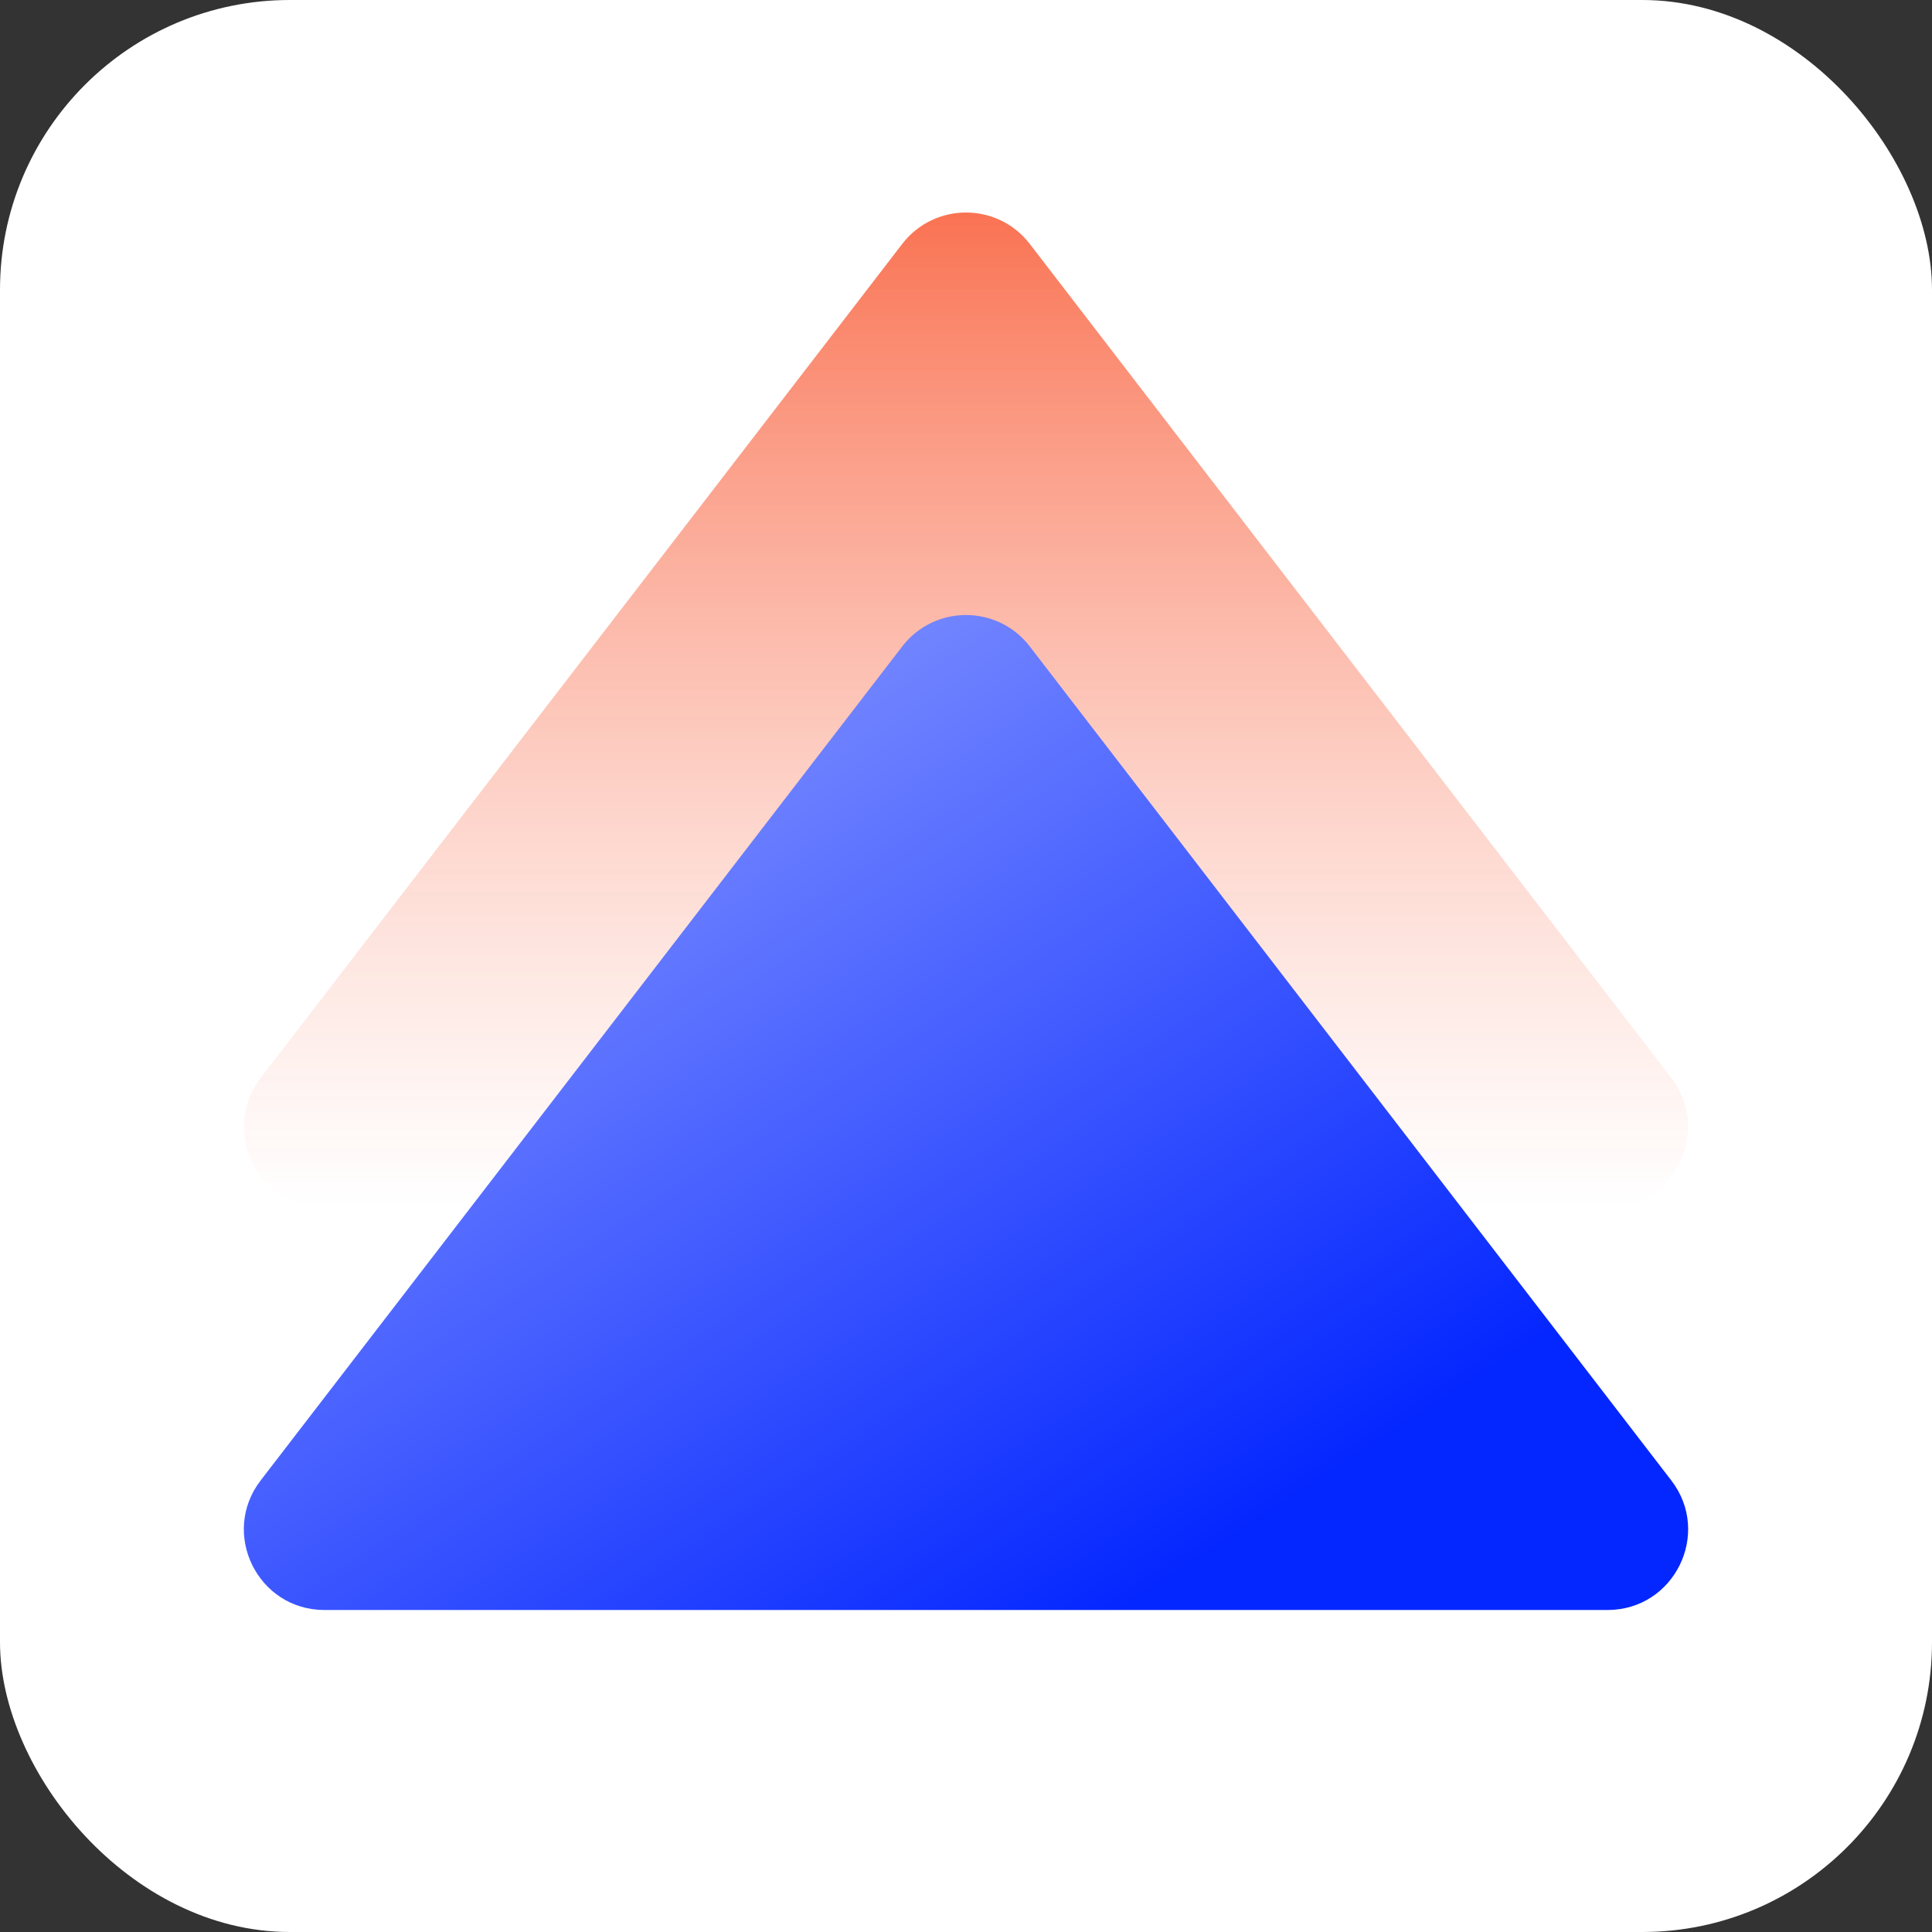 <svg width="48" height="48" viewBox="0 0 48 48" fill="none" xmlns="http://www.w3.org/2000/svg">
<rect x="0" y="0" width="48" height="48" fill="#333333" stroke="none"/>
<rect width="48" height="48" rx="7.2" fill="white"/>
<path d="M22.415 6.061C23.215 5.02 24.785 5.02 25.585 6.061L41.523 26.781C42.535 28.096 41.598 30 39.938 30H8.062C6.402 30 5.465 28.096 6.476 26.781L22.415 6.061Z" fill="url(#paint0_linear_6231_11288)" style="mix-blend-mode:multiply"/>
<path d="M22.415 16.061C23.215 15.02 24.785 15.02 25.585 16.061L41.523 36.781C42.535 38.096 41.598 40 39.938 40H8.062C6.402 40 5.465 38.096 6.476 36.781L22.415 16.061Z" fill="url(#paint1_linear_6231_11288)" style="mix-blend-mode:multiply"/>
<defs>
<linearGradient id="paint0_linear_6231_11288" x1="24" y1="4" x2="24" y2="30" gradientUnits="userSpaceOnUse">
<stop stop-color="#F96846"/>
<stop offset="1" stop-color="white" stop-opacity="0.6"/>
</linearGradient>
<linearGradient id="paint1_linear_6231_11288" x1="33.231" y1="36.5" x2="17.695" y2="12.598" gradientUnits="userSpaceOnUse">
<stop stop-color="#0527FF"/>
<stop offset="1" stop-color="#8A9AFF"/>
</linearGradient>
</defs>
</svg>
